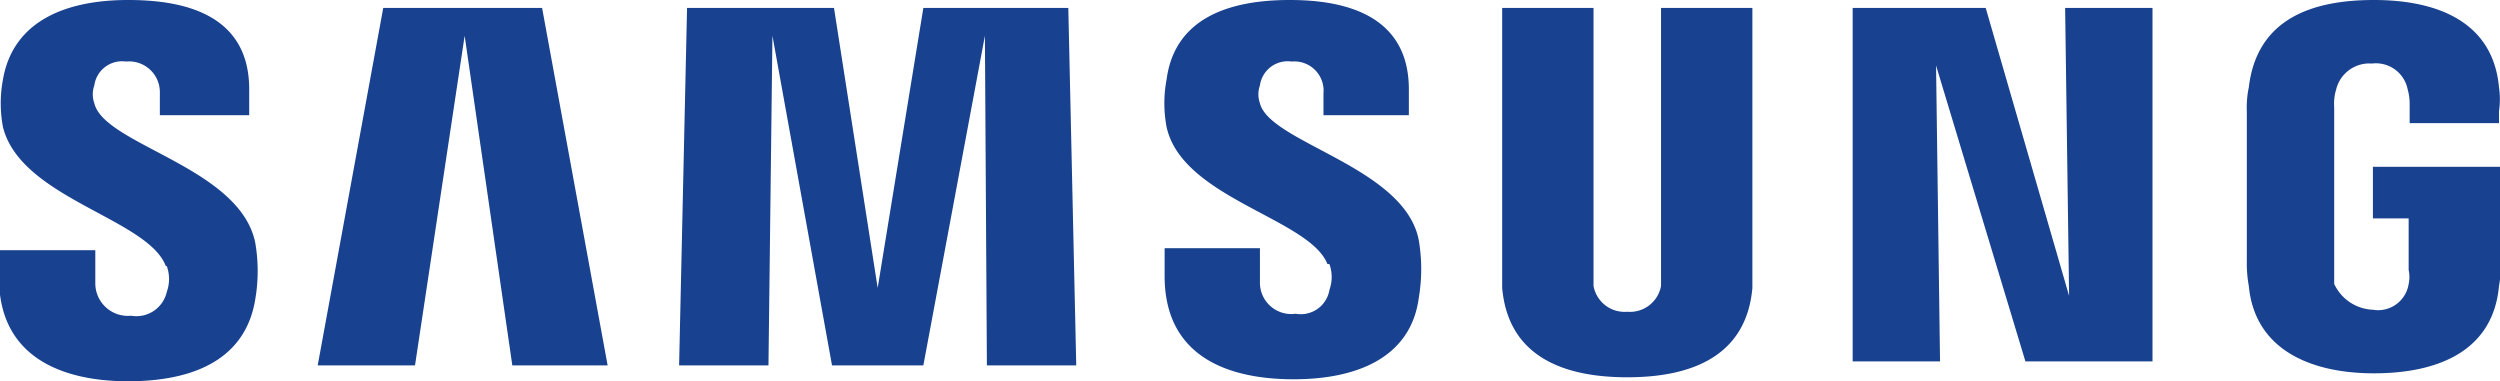<svg id="Capa_1" data-name="Capa 1" xmlns="http://www.w3.org/2000/svg" viewBox="0 0 125.9 19.2"><defs><style>.cls-1{fill:#18418f;}</style></defs><title>LogoSamsung</title><path class="cls-1" d="M15.45,28.8a1.93,1.93,0,0,1,0,1.3,1.57,1.57,0,0,1-1.8,1.2,1.64,1.64,0,0,1-1.8-1.6V28H7v1.4c0,4,3.2,5.2,6.5,5.2s5.9-1.1,6.4-4.1a8.36,8.36,0,0,0,0-2.9c-0.8-3.8-7.6-4.9-8.1-7a1.35,1.35,0,0,1,0-.9,1.41,1.41,0,0,1,1.6-1.2,1.55,1.55,0,0,1,1.7,1.6v1.1h4.5V19.9c0-3.9-3.5-4.5-6.1-4.5-3.2,0-5.8,1.1-6.3,4a6.45,6.45,0,0,0,0,2.4c0.9,3.6,7.3,4.6,8.2,7" transform="translate(-7.05 -15.4)"/><polygon class="cls-1" points="104.2 14.9 104 0.4 108.4 0.4 108.4 18.2 102 18.2 97.5 3.3 97.7 18.2 93.3 18.2 93.3 0.4 100 0.4 104.2 14.9"/><polygon class="cls-1" points="23.4 1.8 20.9 18.4 16 18.4 19.3 0.4 27.3 0.4 30.6 18.4 25.8 18.4 23.4 1.8"/><polygon class="cls-1" points="49.6 1.8 46.5 18.4 41.9 18.4 38.9 1.8 38.7 18.4 34.2 18.4 34.6 0.4 42 0.4 44.2 14.5 46.5 0.4 53.8 0.4 54.2 18.4 49.7 18.4 49.6 1.8"/><path class="cls-1" d="M89,31.1a1.59,1.59,0,0,0,1.7-1.3v-14h4.6V29.9c-0.3,3.4-3,4.5-6.3,4.5s-6-1.1-6.3-4.5V15.8h4.6v14A1.59,1.59,0,0,0,89,31.1" transform="translate(-7.05 -15.4)"/><path class="cls-1" d="M126.55,31a1.56,1.56,0,0,0,1.8-1.3,1.65,1.65,0,0,0,0-.7V26.4h-1.8V23.8H133v4.8a6.25,6.25,0,0,1-.1,1.2c-0.3,3.3-3.1,4.4-6.3,4.4s-6-1.2-6.3-4.4a6.25,6.25,0,0,1-.1-1.2V21a4.87,4.87,0,0,1,.1-1.2c0.4-3.4,3.1-4.4,6.3-4.4s6,1.1,6.3,4.4a4.15,4.15,0,0,1,0,1.2v0.6h-4.5v-1a2.64,2.64,0,0,0-.1-0.7,1.63,1.63,0,0,0-1.8-1.3,1.72,1.72,0,0,0-1.8,1.3,2.48,2.48,0,0,0-.1.9v8.9a2.25,2.25,0,0,0,2,1.3" transform="translate(-7.05 -15.4)"/><path class="cls-1" d="M74,28.7A1.93,1.93,0,0,1,74,30a1.46,1.46,0,0,1-1.7,1.2,1.58,1.58,0,0,1-1.8-1.6V27.9h-4.8v1.4c0,4,3.1,5.2,6.5,5.2,3.2,0,5.9-1.1,6.3-4.1a8.65,8.65,0,0,0,0-2.9c-0.7-3.7-7.5-4.9-8-6.9a1.35,1.35,0,0,1,0-.9,1.41,1.41,0,0,1,1.6-1.2,1.47,1.47,0,0,1,1.6,1.6v1.1H78V19.9c0-3.9-3.5-4.5-6-4.5-3.2,0-5.8,1-6.2,4a6.45,6.45,0,0,0,0,2.4c0.8,3.6,7.2,4.6,8.1,6.9" transform="translate(-7.05 -15.4)"/></svg>